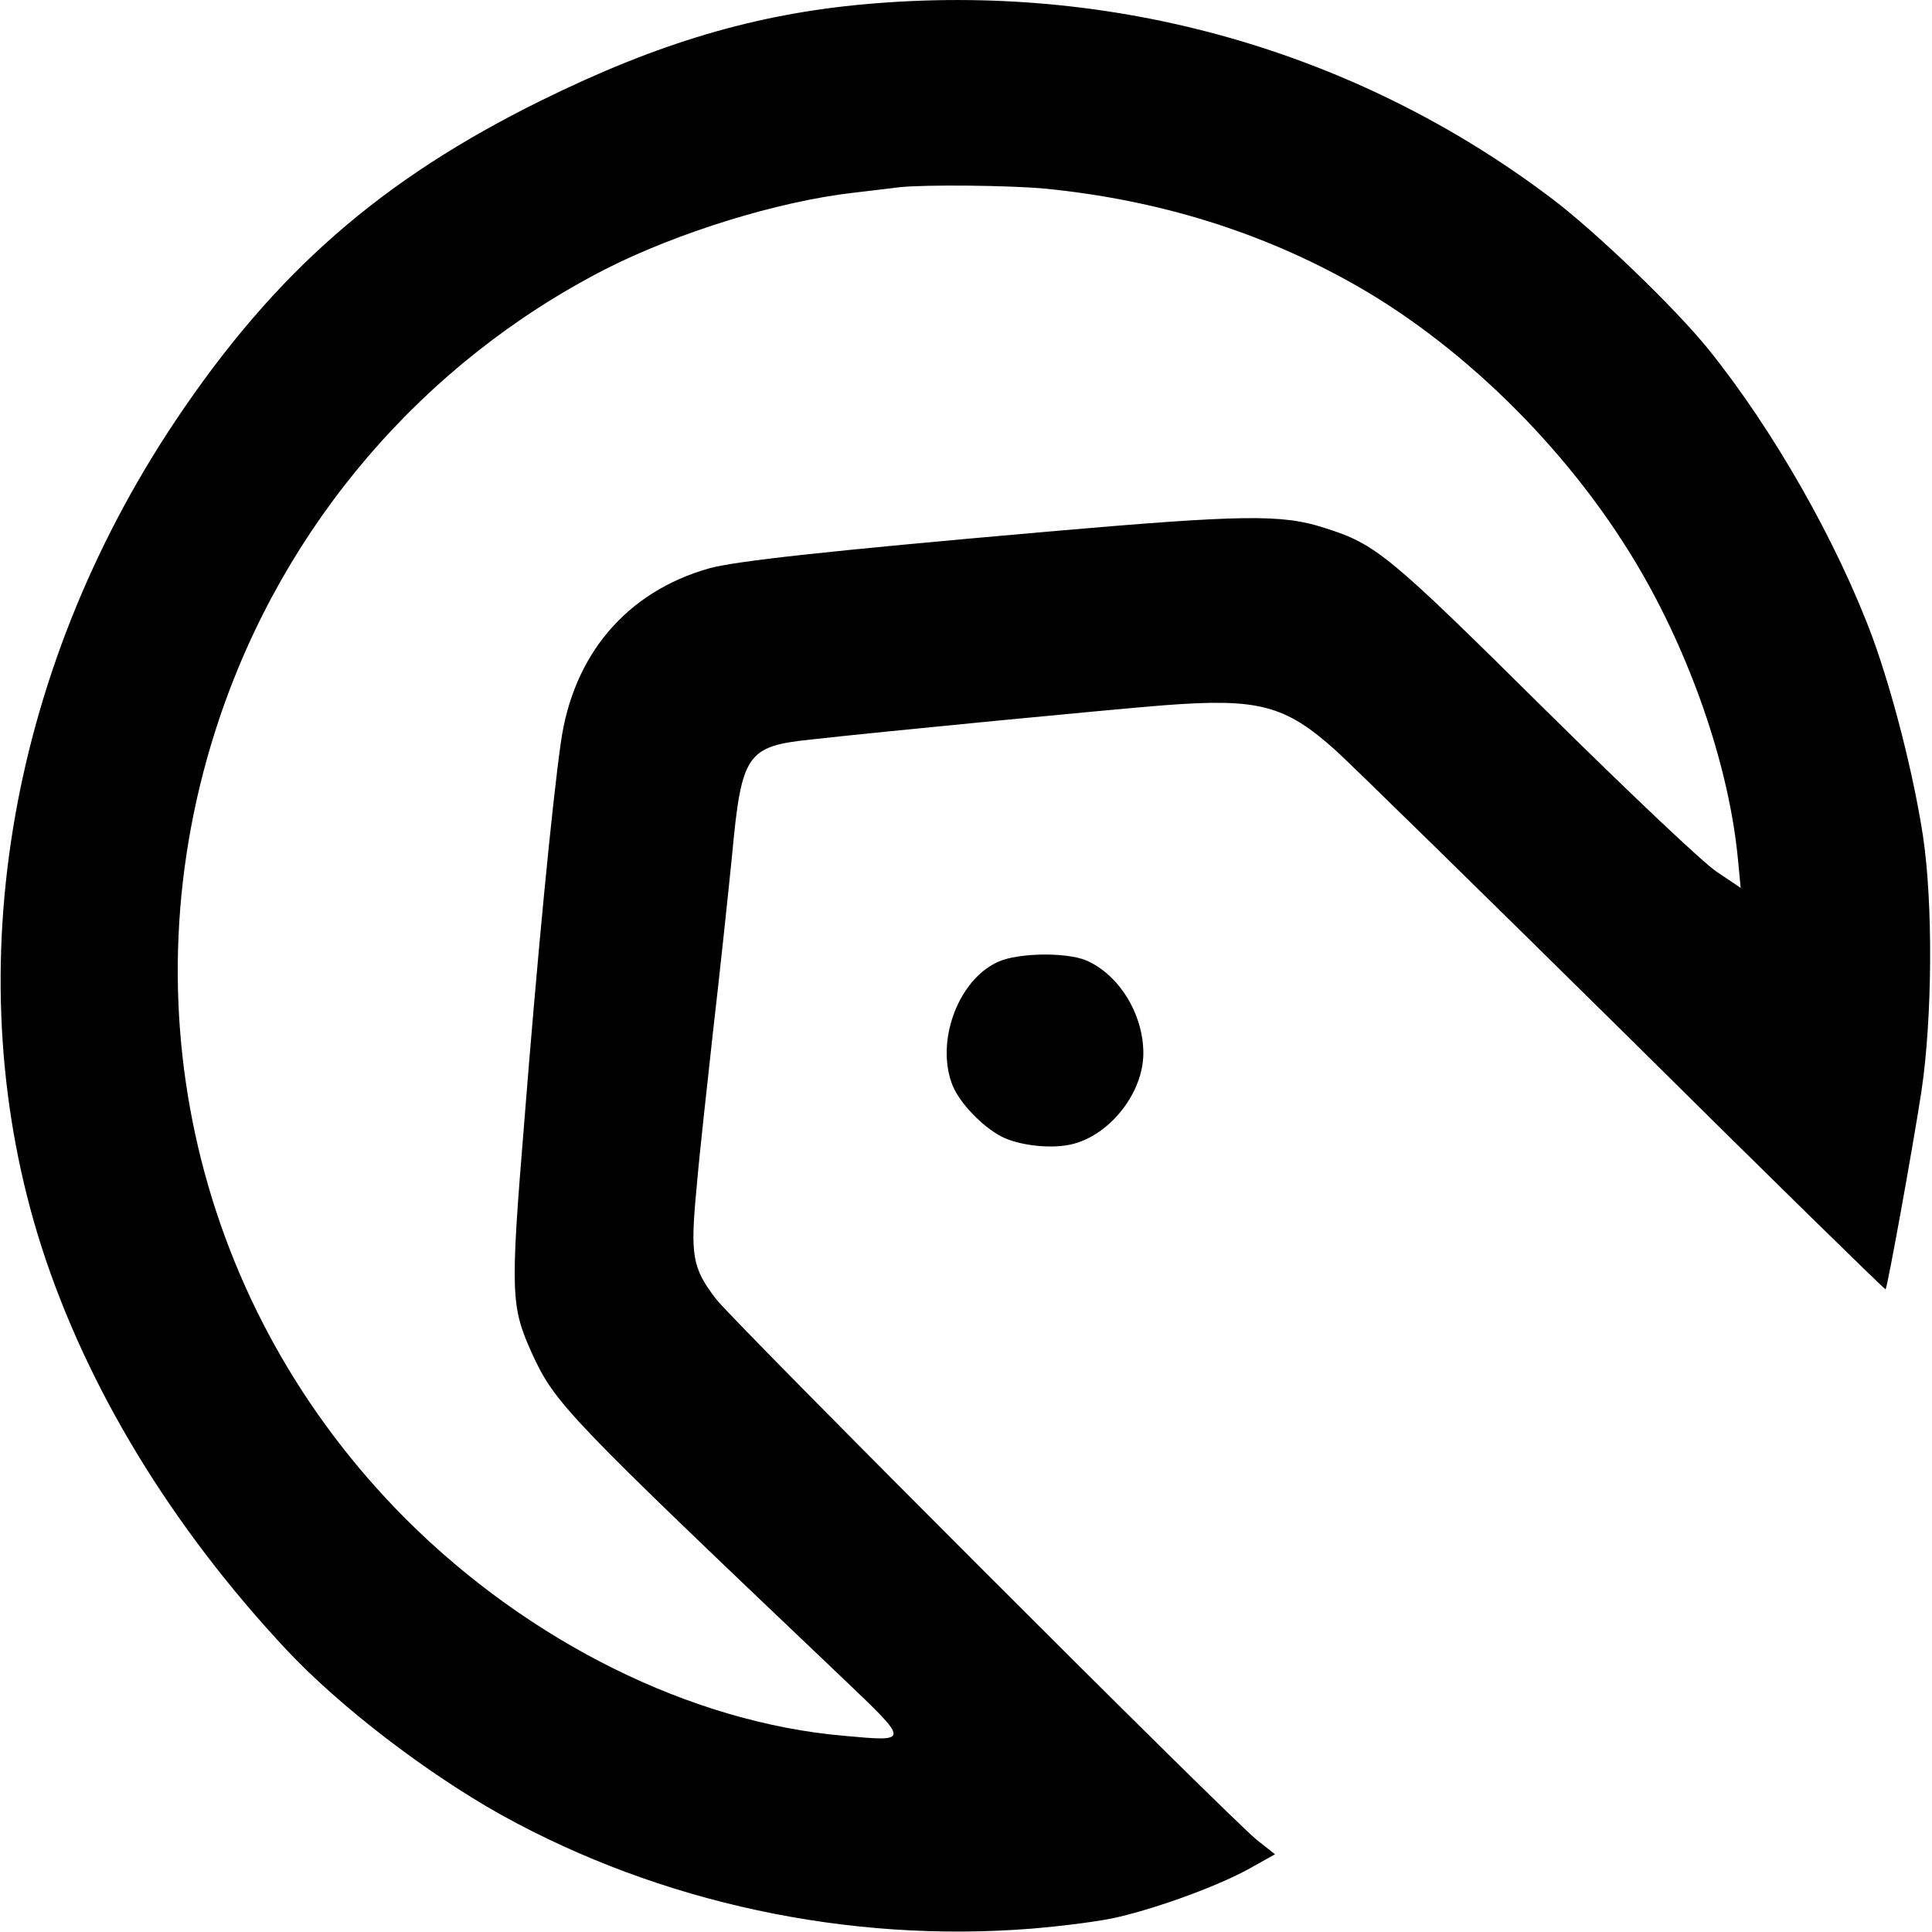 <svg xmlns="http://www.w3.org/2000/svg" version="1.0" viewBox="0 0 512 512"><path d="M229.4 1.1c-29.2 2.6-55.1 10.3-85.9 25.5-42.6 21-70.7 45.6-97 84.9C1.6 178.7-11.6 259.8 11 330.4c12 37.3 34.4 74.2 65 106.9 14.2 15.1 36.9 32.5 56.9 43.7 42.1 23.3 91.9 34 140.6 30.1 8.3-.7 18.6-2 23-3.1 11-2.6 26.5-8.3 34.6-12.8l6.8-3.8-4.7-3.7c-7.1-5.6-138.8-137.4-143.4-143.4-6.4-8.3-6.9-11.6-5.2-29.5.7-8.4 2.8-27.2 4.4-41.8 1.7-14.6 3.9-35.4 5-46.3 2.5-26.9 3.9-28.9 20.7-30.7 19.7-2.2 79.8-8 93.8-9.1 25-1.9 32-.1 45.4 11.9 4.1 3.7 38.5 37.4 76.5 74.9 37.9 37.6 69.1 68.1 69.3 68 .5-.6 7.1-36.9 9.5-52.5 2.9-19.4 3.1-49.8.4-67.7-2.5-16.3-7.9-37.5-13.3-52.4-9.4-25.4-26.4-55.3-43.6-76.6-8.8-10.9-30.2-31.5-42-40.3C359 13.3 295-4.8 229.4 1.1zM277.1 50c29.9 3 57.2 11.4 82.2 25.6C389 92.5 417.4 121 435.2 152c13.7 23.9 23.2 52.3 25.4 76l.7 7.3-6.4-4.3c-3.8-2.6-22.3-20.1-45.4-42.9-41.5-41.1-44.8-43.9-58.5-48.2-11.3-3.7-21.8-3.5-73.5 1-59.3 5.2-82.5 7.8-89.5 9.7-22 6.2-36.2 23-39.4 46.4-2.3 16.2-6.2 56.4-9.7 100.8-3.7 45.1-3.5 48.4 2 60.7 6.2 13.5 8.8 16.2 82.7 86.5 17.6 16.8 17.6 16.6 0 15-40.4-3.5-83.4-24.8-116.1-57.5C51.9 346.8 32.9 265.9 58 190.8 75.3 139 112.1 96.1 160.5 71.3c19.1-9.7 45.6-17.9 65.5-20.2 5.2-.6 10.9-1.3 12.5-1.5 6.8-.7 29-.5 38.6.4z"/><path d="M264.5 254.9c-10.7 4.8-16.7 21.4-12 32.9 2 4.7 7.9 10.8 12.9 13.4 4.9 2.5 13.8 3.4 19.2 1.9 9.9-2.7 18.4-13.7 18.4-24 0-10.4-6.5-20.9-15.2-24.6-5.3-2.2-18.1-2-23.3.4z"/></svg>